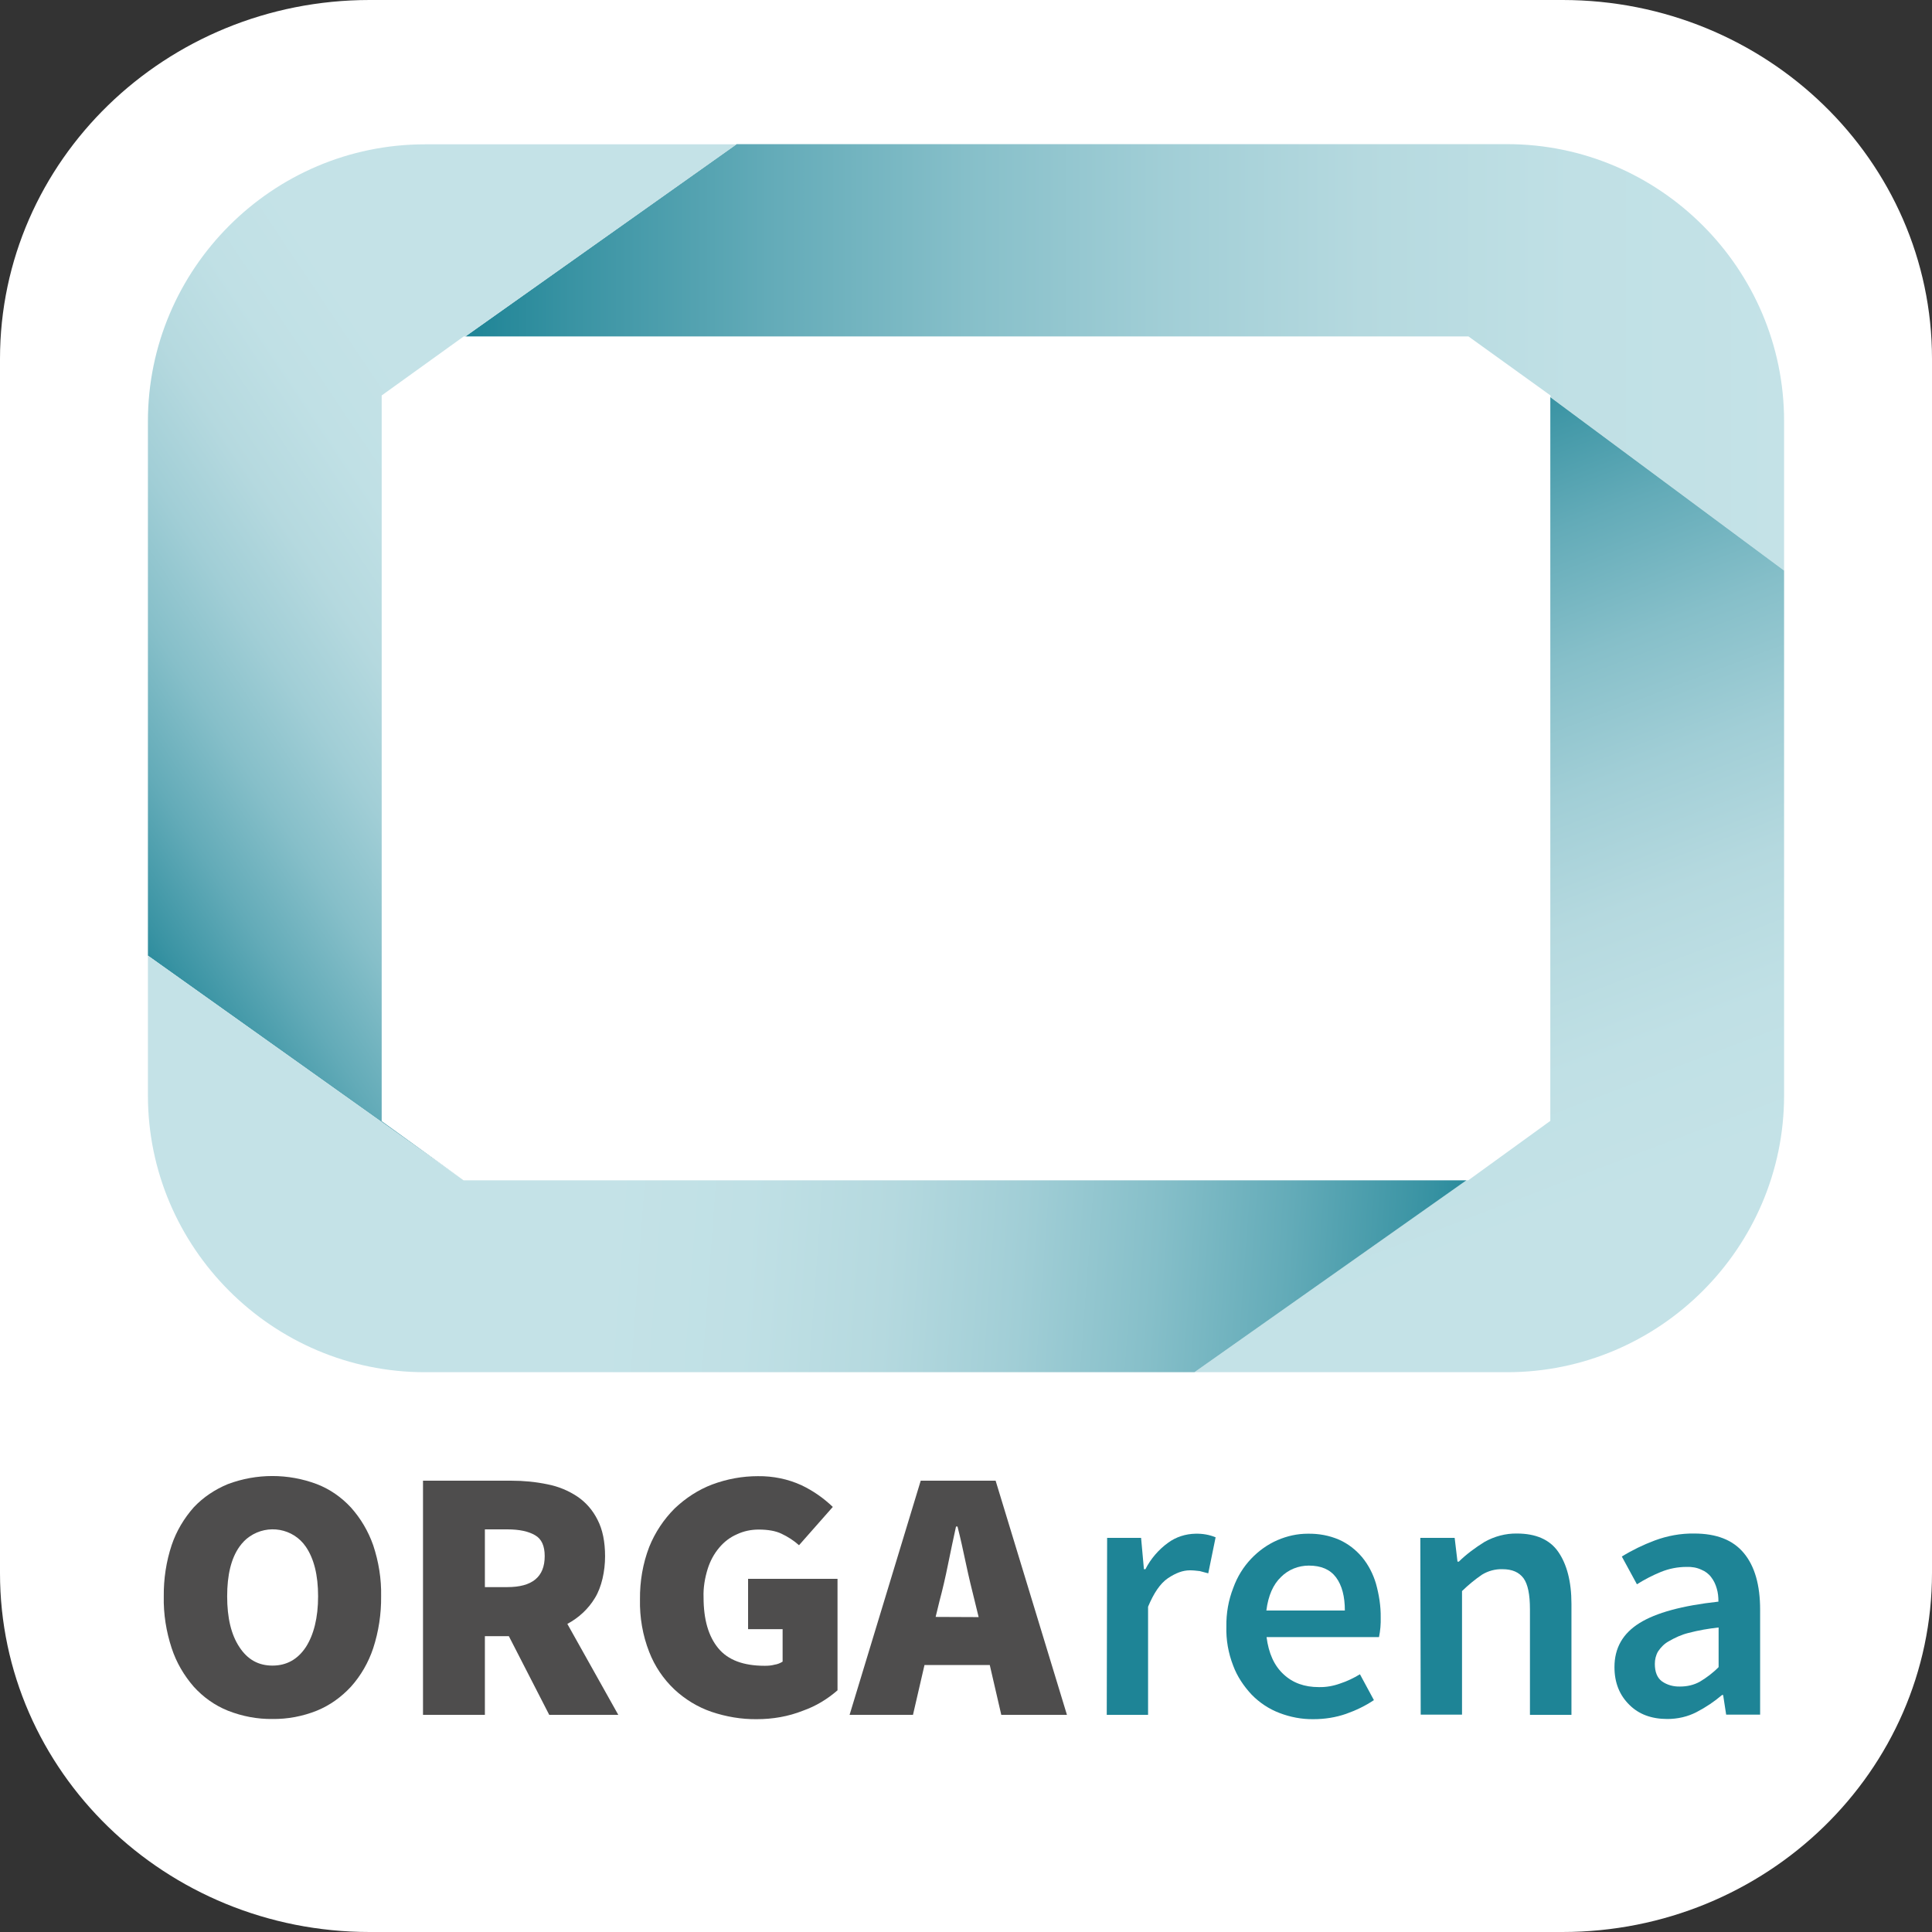 <?xml version="1.0" encoding="utf-8"?>
<!-- Generator: Adobe Illustrator 27.6.1, SVG Export Plug-In . SVG Version: 6.00 Build 0)  -->
<svg version="1.1" id="Ebene_1" xmlns="http://www.w3.org/2000/svg" xmlns:xlink="http://www.w3.org/1999/xlink" x="0px" y="0px"
	 viewBox="0 0 1024 1024" style="enable-background:new 0 0 1024 1024;" xml:space="preserve">
<rect x="0" y="0" width="1024" height="1024" fill="#333333" stroke="none"/>
<style type="text/css">
	.st0{fill:#FFFFFF;}
	.st1{fill:none;}
	.st2{fill:url(#SVGID_1_);}
	.st3{fill:url(#SVGID_00000002386041408368478390000006991309178139313061_);}
	.st4{fill:url(#SVGID_00000180367189336513158290000010194108498967135371_);}
	.st5{fill:url(#SVGID_00000119806854529992900050000014870709879353084854_);}
	.st6{fill:#1E8496;}
	.st7{fill:#4E4D4D;}
</style>
<path class="st0" d="M828.1,1024H195.9C87.7,1024,0,938.8,0,833.8V190.2C0,85.2,87.7,0,195.9,0h632.3C936.3,0,1024,85.2,1024,190.2
	v643.4C1024,938.8,936.3,1024,828.1,1024z"/>
<polygon class="st1" points="245.7,178.3 202.3,209.6 246.7,178.3 "/>
<polygon class="st1" points="246.7,178.3 202.3,209.6 202.3,594.2 245.7,625.6 777.2,625.6 821.7,594.2 821.7,210.5 778.3,178.3 "/>
<polygon class="st1" points="778.3,178.3 821.7,210.5 821.7,209.6 "/>
<polygon class="st1" points="778.3,625.6 821.7,594.2 777.2,625.6 "/>
<linearGradient id="SVGID_1_" gradientUnits="userSpaceOnUse" x1="246.675" y1="-634.541" x2="945.568" y2="-634.541" gradientTransform="matrix(1 0 0 1 0 824)">
	<stop  offset="0" style="stop-color:#1E8496"/>
	<stop  offset="8.000000e-02" style="stop-color:#3993A3"/>
	<stop  offset="0.23" style="stop-color:#63ABB8"/>
	<stop  offset="0.38" style="stop-color:#86BFC9"/>
	<stop  offset="0.53" style="stop-color:#A1CED6"/>
	<stop  offset="0.68" style="stop-color:#B5D9DF"/>
	<stop  offset="0.84" style="stop-color:#C0E0E5"/>
	<stop  offset="1" style="stop-color:#C4E2E7"/>
</linearGradient>
<path class="st2" d="M778.3,178.3l43.5,31.3v0.9l123.8,91.9v-79.2c0-80.8-66-146.8-146.8-146.8H390.4L246.7,178.3H778.3z"/>
<linearGradient id="SVGID_00000087414285566377954400000017810294315348304048_" gradientUnits="userSpaceOnUse" x1="36.375" y1="-354.507" x2="282.602" y2="-519.38" gradientTransform="matrix(1 0 0 1 0 824)">
	<stop  offset="0" style="stop-color:#1E8496"/>
	<stop  offset="8.000000e-02" style="stop-color:#3993A3"/>
	<stop  offset="0.23" style="stop-color:#63ABB8"/>
	<stop  offset="0.38" style="stop-color:#86BFC9"/>
	<stop  offset="0.53" style="stop-color:#A1CED6"/>
	<stop  offset="0.68" style="stop-color:#B5D9DF"/>
	<stop  offset="0.84" style="stop-color:#C0E0E5"/>
	<stop  offset="1" style="stop-color:#C4E2E7"/>
</linearGradient>
<path style="fill:url(#SVGID_00000087414285566377954400000017810294315348304048_);" d="M202.3,594.2V209.6l43.5-31.3h0.9
	L390.4,76.5H225.2c-80.8,0-146.8,66-146.8,146.8v283.2l167.3,119.1L202.3,594.2z"/>
<linearGradient id="SVGID_00000113337162030637035230000014423137943917670067_" gradientUnits="userSpaceOnUse" x1="679.375" y1="-597.414" x2="837.827" y2="-182.025" gradientTransform="matrix(1 0 0 1 0 824)">
	<stop  offset="0" style="stop-color:#1E8496"/>
	<stop  offset="8.000000e-02" style="stop-color:#3993A3"/>
	<stop  offset="0.23" style="stop-color:#63ABB8"/>
	<stop  offset="0.38" style="stop-color:#86BFC9"/>
	<stop  offset="0.53" style="stop-color:#A1CED6"/>
	<stop  offset="0.68" style="stop-color:#B5D9DF"/>
	<stop  offset="0.84" style="stop-color:#C0E0E5"/>
	<stop  offset="1" style="stop-color:#C4E2E7"/>
</linearGradient>
<path style="fill:url(#SVGID_00000113337162030637035230000014423137943917670067_);" d="M821.7,210.5v383.6l-43.5,31.5h-1.1
	L633.1,727.3h165.7c80.8,0,146.8-66,146.8-146.7V302.4L821.7,210.5z"/>
<linearGradient id="SVGID_00000121265053769391984090000013455331582472261794_" gradientUnits="userSpaceOnUse" x1="791.547" y1="-160.161" x2="322.633" y2="-194.423" gradientTransform="matrix(1 0 0 1 0 824)">
	<stop  offset="0" style="stop-color:#1E8496"/>
	<stop  offset="8.000000e-02" style="stop-color:#3993A3"/>
	<stop  offset="0.23" style="stop-color:#63ABB8"/>
	<stop  offset="0.38" style="stop-color:#86BFC9"/>
	<stop  offset="0.53" style="stop-color:#A1CED6"/>
	<stop  offset="0.68" style="stop-color:#B5D9DF"/>
	<stop  offset="0.84" style="stop-color:#C0E0E5"/>
	<stop  offset="1" style="stop-color:#C4E2E7"/>
</linearGradient>
<path style="fill:url(#SVGID_00000121265053769391984090000013455331582472261794_);" d="M245.7,625.6L78.4,506.5v74.1
	c0,80.7,66,146.7,146.8,146.7h407.9l144.1-101.7L245.7,625.6z"/>
<path class="st6" d="M586.8,815.1h18l1.5,16.6h0.8c2.8-5.5,7-10.4,12-14c4.2-3.1,9.3-4.7,14.5-4.8c3.7-0.1,7.3,0.5,10.7,1.9
	l-3.9,19.1l-4.5-1.2c-1.8-0.2-3.4-0.4-5.2-0.4c-3.8,0-7.5,1.4-11.7,4.2c-4.1,2.8-7.5,7.9-10.5,15.1v57.3h-21.9L586.8,815.1
	L586.8,815.1z"/>
<path class="st6" d="M650,862.1c-0.1-7.1,1.1-14,3.7-20.6c2.1-5.8,5.3-11,9.5-15.4c3.9-4.1,8.6-7.5,13.9-9.8
	c5.1-2.2,10.5-3.4,16-3.4c5.8-0.1,11.4,0.9,16.7,3.2c4.7,2.1,8.8,5.3,12.1,9.2c3.4,4.1,5.9,9,7.4,14.1c1.6,5.8,2.6,11.9,2.5,17.9
	c0.1,3.5-0.2,7-0.9,10.4h-59.6c1.1,8.5,4,15.1,9,19.7c4.9,4.6,11.1,6.8,18.7,6.8c3.9,0.1,7.7-0.6,11.3-1.9c3.7-1.2,7.2-2.9,10.5-4.9
	l7.4,13.7c-4.6,3.1-9.7,5.5-14.8,7.3c-5.5,1.9-11.3,2.8-17.2,2.8c-6.2,0.1-12.4-1.1-18.1-3.3c-5.5-2.1-10.5-5.4-14.7-9.7
	c-4.2-4.5-7.7-9.7-9.8-15.4C651,876.1,649.8,869.1,650,862.1z M712.8,853.6c0-7.4-1.5-13.3-4.7-17.6c-3.2-4.2-7.9-6.2-14.4-6.2
	c-5.5,0-10.8,2.1-14.7,6c-4.2,4-6.8,9.9-7.8,17.8L712.8,853.6z"/>
<path class="st6" d="M752.8,815.1H771l1.5,12.6h0.7c4.1-4,8.7-7.4,13.7-10.5c5.2-2.9,11.1-4.5,17.1-4.4c10,0,17.4,3.2,21.9,9.7
	s7,15.6,7,27.6v58.8h-22v-56c0-7.8-1.1-13.2-3.4-16.4c-2.4-3.2-6-4.8-11.2-4.8c-3.8-0.1-7.5,0.9-10.8,2.9c-3.8,2.6-7.3,5.5-10.6,8.7
	v65.5h-21.9L752.8,815.1L752.8,815.1z"/>
<path class="st6" d="M855.7,883.6c0-10.1,4.4-17.8,13.2-23.3c8.8-5.5,22.7-9.3,41.9-11.4c0-2.4-0.2-4.7-0.9-7
	c-0.6-2.1-1.5-4.1-2.9-5.9c-1.3-1.8-3.2-3.2-5.2-4c-2.5-1.2-5.2-1.6-7.9-1.5c-4.7,0-9.3,0.9-13.7,2.7c-4.4,1.8-8.6,4-12.6,6.5
	l-8-14.7c5.5-3.4,11.3-6.2,17.4-8.5c6.7-2.5,13.8-3.8,20.9-3.7c11.9,0,20.6,3.4,26.4,10.4s8.6,17,8.6,30v55.6h-18l-1.6-10.4h-0.6
	c-4.1,3.5-8.6,6.5-13.4,9c-4.8,2.5-10.1,3.7-15.6,3.7c-8.4,0-15.1-2.5-20.1-7.5C858.4,898.5,855.7,891.9,855.7,883.6z M877.1,881.9
	c0,4.2,1.2,7.3,3.7,9.2c2.8,2,6.2,2.9,9.7,2.8c3.7,0,7.3-0.8,10.5-2.6c3.5-2.1,7-4.7,9.9-7.7v-21c-5.4,0.6-10.7,1.5-16,2.9
	c-3.7,0.9-7.1,2.5-10.4,4.4c-2.4,1.3-4.2,3.2-5.7,5.4C877.6,877.4,877.1,879.6,877.1,881.9z"/>
<path class="st7" d="M144.4,911.1c-8,0.1-16-1.4-23.6-4.4c-7-2.8-13.1-7.2-18.1-12.7c-5.2-6-9.2-12.8-11.7-20.4
	c-2.9-8.8-4.4-18.1-4.2-27.5c-0.1-9.2,1.3-18.5,4.2-27.2c2.5-7.4,6.5-14.1,11.7-20c5.1-5.4,11.3-9.5,18.1-12.3
	c15.2-5.7,31.9-5.7,47.1,0c7,2.7,13.1,7,18.1,12.4c5.2,5.8,9.2,12.6,11.8,20c2.9,8.7,4.4,17.9,4.2,27.1c0.1,9.3-1.3,18.6-4.2,27.5
	c-2.5,7.5-6.5,14.5-11.8,20.4c-5.1,5.5-11.2,9.9-18.1,12.7C160.4,909.7,152.4,911.2,144.4,911.1z M144.4,882.8
	c7.5,0,13.4-3.3,17.7-9.8c4.2-6.5,6.5-15.6,6.5-26.9c0-11.3-2.2-20-6.5-26.3c-6.7-9.8-20.1-12.1-29.8-5.4c-2.1,1.4-3.9,3.3-5.4,5.4
	c-4.4,6.2-6.5,15-6.5,26.3c0,11.3,2.1,20.3,6.5,26.9C131.2,879.6,137,882.8,144.4,882.8z"/>
<path class="st7" d="M291.1,908.9l-21.4-41.7H257v41.7h-32.8V784.8h46.9c6.4,0,12.7,0.6,19,1.9c5.7,1.1,11.1,3.3,15.9,6.5
	c4.6,3.1,8.2,7.3,10.7,12.3c2.7,5.2,4,11.7,4,19.4c0,7.8-1.8,16.3-5.4,22.1c-3.5,5.8-8.6,10.5-14.6,13.7l27,48.2H291.1z M257,841.2
	h11.9c13.2,0,19.8-5.4,19.8-16.4c0-5.4-1.6-9.1-5.1-11.1c-3.4-2-8.2-3.1-14.7-3.1H257V841.2z"/>
<path class="st7" d="M339.2,847.7c-0.1-9.5,1.5-19,4.9-27.8c3.1-7.7,7.7-14.6,13.5-20.4c5.8-5.5,12.5-9.9,19.9-12.7
	c7.8-2.9,15.9-4.4,24.2-4.4c8-0.1,15.9,1.5,23.1,4.8c6.1,2.9,11.7,6.8,16.6,11.5l-17.9,20.3c-2.8-2.5-5.9-4.5-9.3-6.1
	c-3.1-1.5-7.2-2.2-12.1-2.2c-4,0-7.9,0.8-11.5,2.5c-3.7,1.6-6.8,4-9.4,7.1c-2.8,3.3-4.8,7.1-6.1,11.2c-1.5,4.8-2.4,10-2.2,15.1
	c0,11.8,2.6,20.7,7.8,27s13.4,9.3,24.6,9.3c1.8,0,3.5-0.1,5.3-0.6c1.5-0.2,2.9-0.8,4.2-1.6v-17.2h-18.3v-26.7h47.4v59.1
	c-5.4,4.7-11.5,8.4-18.3,10.8c-7.8,3.1-16.1,4.5-24.5,4.5c-8.1,0.1-16.3-1.3-24-3.9c-7.3-2.5-14-6.6-19.7-11.9
	c-5.8-5.5-10.4-12.3-13.3-19.8C340.6,866.7,339,857.2,339.2,847.7z"/>
<path class="st7" d="M524.6,882.5H490l-6.1,26.4h-33.6L488,784.8h39.7l37.8,124.1h-34.8L524.6,882.5z M518.7,857.1l-2.1-8.6
	c-1.5-6-3.1-12.5-4.6-19.6c-1.5-7.1-2.9-13.5-4.5-19.8h-0.8c-1.4,6.4-2.8,13-4.2,19.9c-1.4,7-2.9,13.4-4.5,19.4l-2.1,8.6
	L518.7,857.1z"/>
</svg>

